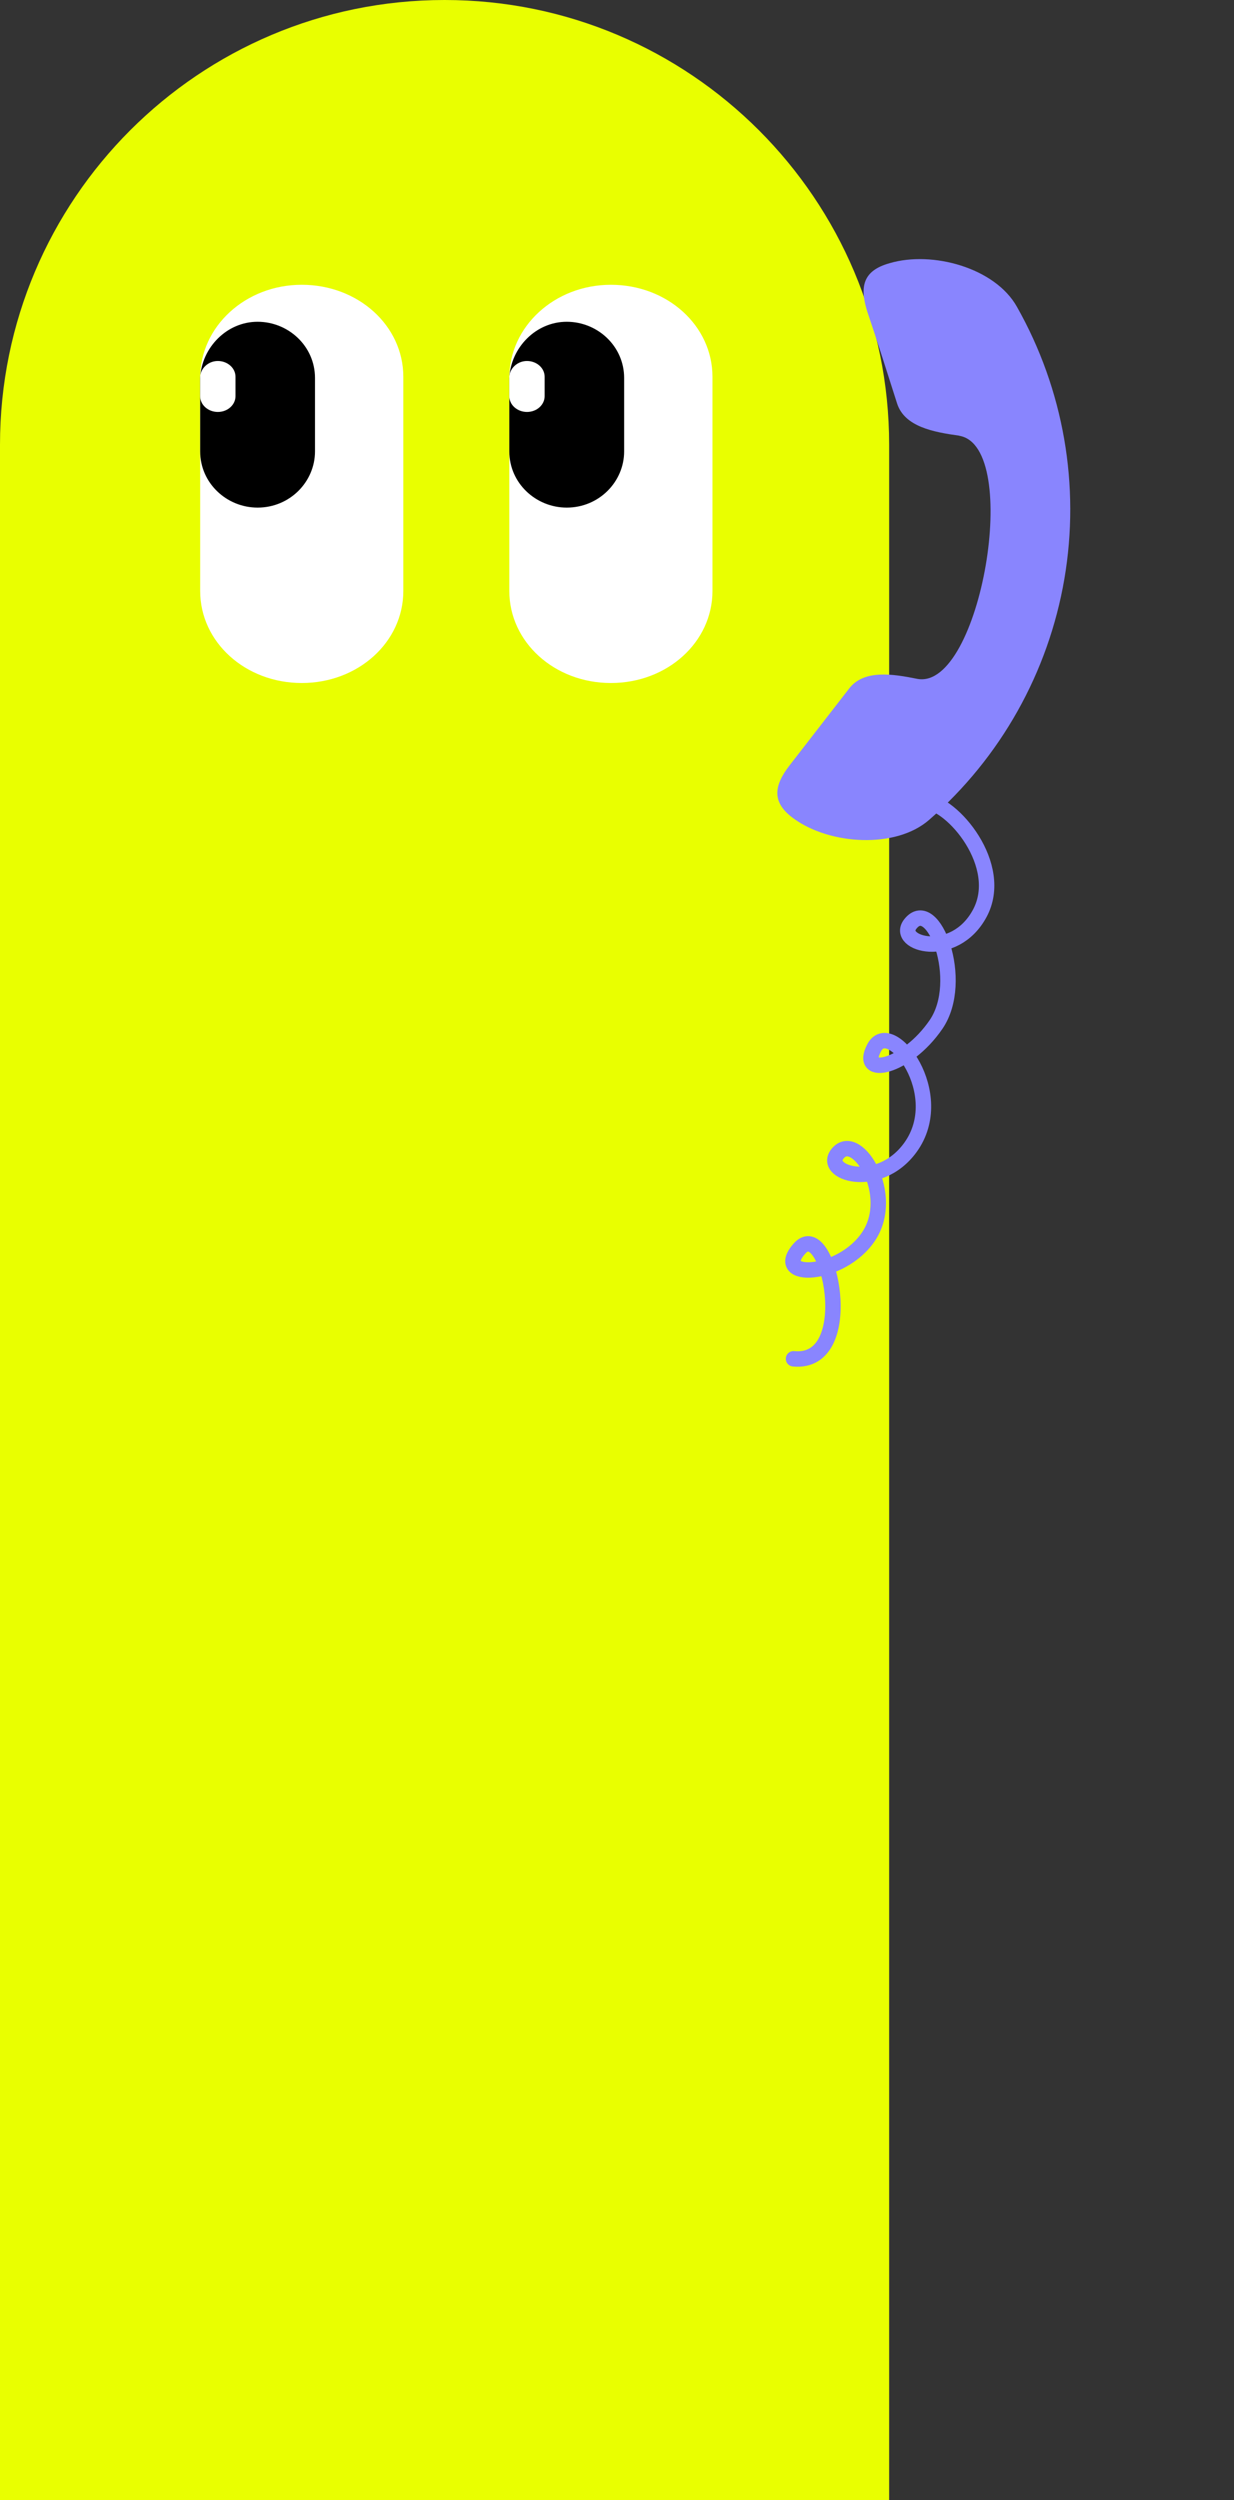 <svg width="362" height="733" viewBox="0 0 362 733" fill="none" xmlns="http://www.w3.org/2000/svg">
<rect x="0" y="0" width="362" height="733" fill="#333333" stroke="none"/>
<path d="M0 733L0 130.417C0 58.39 58.39 0 130.417 9.16089e-05V9.16089e-05C202.445 8.21593e-05 260.835 58.39 260.835 130.417L260.835 733L0 733Z" fill="#E9FF00"/>
<path d="M88.521 83.493C105.075 83.493 118.318 95.485 118.318 110.474L118.318 173.271C118.318 188.26 105.075 200.252 88.521 200.252C71.967 200.252 58.723 188.26 58.723 173.271L58.723 110.747C58.723 95.757 71.967 83.493 88.521 83.493Z" fill="white"/>
<path d="M179.21 83.495C195.764 83.495 209.008 95.486 209.008 110.475L209.008 173.272C209.008 188.261 195.764 200.253 179.21 200.253C162.656 200.253 149.413 188.261 149.413 173.272L149.413 110.748C149.413 95.758 162.656 83.495 179.21 83.495Z" fill="white"/>
<path d="M75.564 94.339C84.633 94.339 92.406 101.519 92.406 110.812L92.406 132.353C92.406 141.223 85.065 148.826 75.564 148.826C66.495 148.826 58.722 141.645 58.722 132.353L58.722 110.812C59.154 101.942 66.495 94.339 75.564 94.339Z" fill="black"/>
<path d="M166.254 94.339C175.322 94.339 183.096 101.519 183.096 110.812L183.096 132.353C183.096 141.223 175.754 148.826 166.254 148.826C157.185 148.826 149.412 141.645 149.412 132.353L149.412 110.812C149.843 101.942 157.185 94.339 166.254 94.339Z" fill="black"/>
<path d="M63.904 105.84C66.694 105.84 69.086 107.858 69.086 110.47L69.086 116.153C69.086 118.646 66.827 120.783 63.904 120.783C61.113 120.783 58.722 118.765 58.722 116.153L58.722 110.47C58.855 107.977 61.113 105.84 63.904 105.84Z" fill="white"/>
<path d="M154.593 105.84C157.384 105.84 159.775 107.858 159.775 110.47L159.775 116.153C159.775 118.646 157.516 120.783 154.593 120.783C151.803 120.783 149.411 118.765 149.411 116.153L149.411 110.47C149.544 107.977 151.803 105.84 154.593 105.84Z" fill="white"/>
<path fill-rule="evenodd" clip-rule="evenodd" d="M281.366 127.731C273.756 126.679 265.416 125.097 263.191 118.371C260.315 109.334 257.439 100.297 254.433 91.39C252.096 83.969 253.184 79.336 260.986 77.161C273.539 73.465 291.934 78.521 298.33 89.966C312.017 114.17 316.928 142.357 312.233 169.763C307.537 197.17 293.524 222.115 272.561 240.382C262.734 248.944 243.531 247.672 233.002 240.114C226.364 235.418 226.885 230.548 231.595 224.443C237.363 216.986 243.272 209.386 249.051 201.94C253.35 196.249 261.732 197.548 269.214 199.057C287.643 202.18 299.894 130.994 281.453 127.774L281.366 127.731Z" fill="#8985FE"/>
<path d="M271.189 234.915C279.455 235.397 294.95 253.797 287.422 267.784C279.894 281.771 262.518 276.731 267.029 270.933C273.729 262.324 283.362 287.574 274.595 300.369C265.829 313.164 251.665 316.131 256.463 307.149C261.261 298.166 278.484 320.747 267.047 336.461C257.625 349.405 240.372 343.77 246.012 337.907C251.652 332.044 262.86 350.262 254.871 362.416C246.881 374.569 226.135 375.338 234.603 365.995C243.072 356.651 252.28 400.332 232.779 398.388" stroke="#8985FE" stroke-width="4.525" stroke-linecap="round"/>
</svg>
